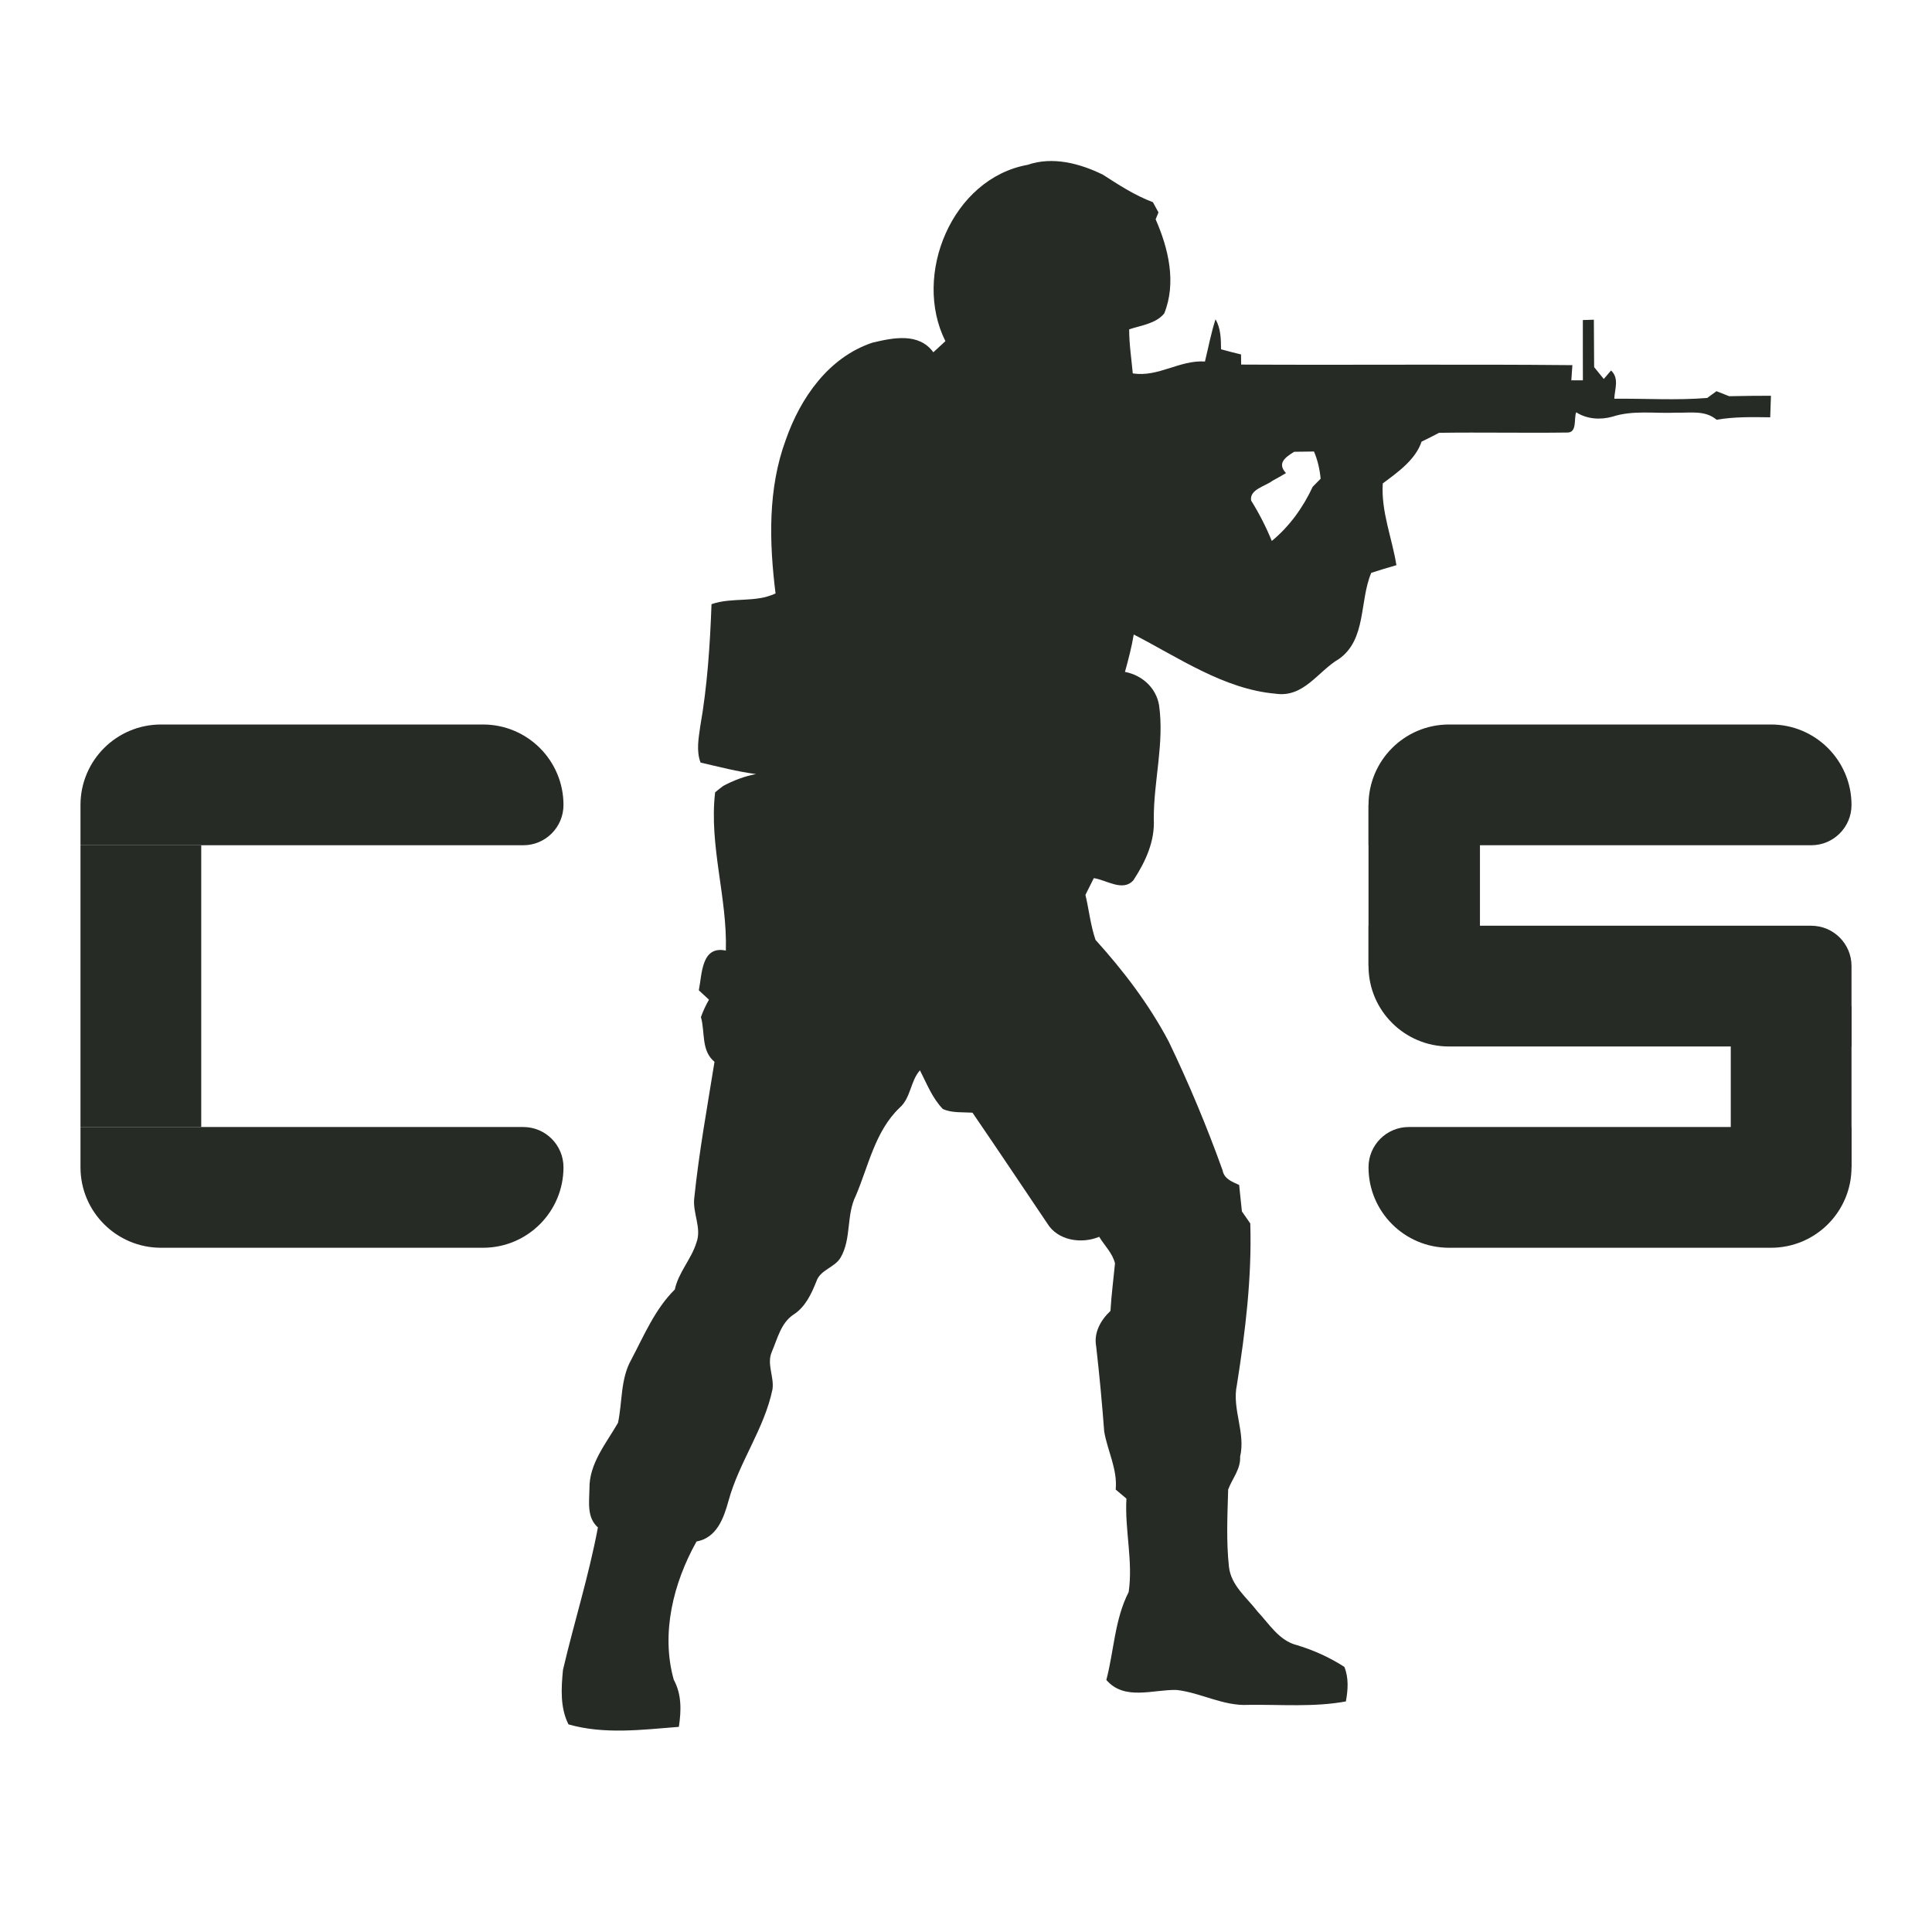 <?xml version="1.0" encoding="UTF-8"?> <svg xmlns="http://www.w3.org/2000/svg" width="50" height="50" viewBox="0 0 50 50" fill="none"> <path d="M26.594 4.266C27.242 4.042 27.949 4.229 28.543 4.521C28.957 4.788 29.372 5.058 29.837 5.233C29.872 5.299 29.946 5.432 29.981 5.497C29.963 5.541 29.927 5.633 29.908 5.676C30.24 6.43 30.451 7.321 30.13 8.112C29.912 8.379 29.531 8.42 29.223 8.523C29.222 8.906 29.282 9.284 29.316 9.663C29.975 9.769 30.532 9.311 31.184 9.356C31.273 8.991 31.342 8.619 31.458 8.262C31.594 8.499 31.599 8.772 31.6 9.039C31.771 9.087 31.944 9.132 32.118 9.173C32.12 9.239 32.121 9.369 32.121 9.435C34.979 9.451 37.836 9.422 40.693 9.45C40.685 9.548 40.672 9.744 40.666 9.842C40.74 9.842 40.89 9.843 40.965 9.843C40.962 9.323 40.965 8.801 40.964 8.283C41.036 8.28 41.178 8.275 41.249 8.274C41.251 8.684 41.252 9.092 41.256 9.501C41.319 9.579 41.444 9.732 41.506 9.808C41.553 9.752 41.647 9.643 41.694 9.588C41.911 9.791 41.788 10.069 41.778 10.319C42.578 10.311 43.386 10.364 44.183 10.299C44.243 10.256 44.363 10.169 44.422 10.124C44.531 10.167 44.642 10.21 44.751 10.254C45.111 10.245 45.471 10.243 45.832 10.242C45.825 10.428 45.819 10.614 45.813 10.8C45.348 10.793 44.882 10.784 44.425 10.863C44.129 10.609 43.733 10.69 43.377 10.68C42.829 10.706 42.264 10.609 41.732 10.783C41.417 10.871 41.071 10.849 40.792 10.67C40.725 10.837 40.827 11.209 40.547 11.194C39.445 11.209 38.344 11.185 37.243 11.201C37.092 11.281 36.941 11.357 36.79 11.43C36.63 11.903 36.175 12.22 35.786 12.511C35.739 13.24 36.026 13.92 36.139 14.627C35.921 14.69 35.702 14.754 35.488 14.825C35.179 15.553 35.368 16.545 34.655 17.052C34.108 17.37 33.747 18.062 33.01 17.953C31.676 17.836 30.5 17.017 29.341 16.421C29.287 16.747 29.202 17.069 29.114 17.389C29.554 17.472 29.918 17.796 29.996 18.248C30.137 19.233 29.855 20.21 29.86 21.197C29.891 21.776 29.642 22.308 29.332 22.781C29.061 23.088 28.633 22.772 28.308 22.726C28.235 22.87 28.163 23.014 28.091 23.159C28.183 23.545 28.223 23.947 28.352 24.324C29.078 25.126 29.739 25.996 30.246 26.955C30.768 28.04 31.233 29.152 31.64 30.287C31.679 30.507 31.887 30.586 32.069 30.666C32.093 30.893 32.117 31.12 32.14 31.35C32.211 31.455 32.283 31.558 32.357 31.663C32.401 33.064 32.229 34.459 32.011 35.84C31.877 36.464 32.242 37.073 32.094 37.7C32.111 38.022 31.89 38.265 31.785 38.548C31.766 39.212 31.733 39.884 31.805 40.545C31.856 41.031 32.267 41.343 32.545 41.706C32.849 42.029 33.103 42.461 33.564 42.576C33.997 42.706 34.41 42.893 34.792 43.139C34.908 43.428 34.886 43.733 34.831 44.033C33.999 44.186 33.15 44.11 32.308 44.122C31.66 44.157 31.082 43.809 30.453 43.736C29.844 43.72 29.101 44.023 28.632 43.477C28.831 42.72 28.847 41.908 29.21 41.201C29.327 40.401 29.105 39.591 29.152 38.784C29.082 38.725 28.944 38.609 28.874 38.55C28.924 38.023 28.664 37.555 28.577 37.05C28.521 36.314 28.453 35.578 28.369 34.846C28.302 34.49 28.486 34.163 28.739 33.926C28.762 33.515 28.817 33.107 28.856 32.698C28.795 32.433 28.583 32.235 28.447 32.008C27.991 32.199 27.376 32.109 27.104 31.663C26.46 30.706 25.819 29.748 25.168 28.796C24.913 28.78 24.642 28.807 24.403 28.703C24.128 28.421 23.985 28.044 23.808 27.7C23.557 27.983 23.575 28.416 23.277 28.673C22.647 29.279 22.479 30.168 22.149 30.943C21.897 31.446 22.039 32.053 21.757 32.542C21.606 32.806 21.229 32.859 21.129 33.16C20.999 33.485 20.845 33.821 20.54 34.019C20.208 34.236 20.121 34.648 19.973 34.989C19.838 35.303 20.039 35.633 19.992 35.955C19.781 36.978 19.129 37.835 18.855 38.838C18.73 39.29 18.551 39.798 18.026 39.894C17.428 40.962 17.099 42.269 17.437 43.472C17.644 43.85 17.632 44.274 17.569 44.691C16.619 44.765 15.644 44.893 14.712 44.627C14.493 44.194 14.524 43.684 14.57 43.216C14.858 41.985 15.241 40.774 15.474 39.53C15.181 39.269 15.25 38.872 15.255 38.524C15.246 37.875 15.688 37.356 15.994 36.822C16.11 36.275 16.055 35.688 16.338 35.186C16.67 34.558 16.951 33.88 17.464 33.372C17.561 32.924 17.892 32.587 18.024 32.157C18.166 31.776 17.918 31.39 17.968 31C18.09 29.82 18.304 28.65 18.491 27.48C18.139 27.186 18.252 26.718 18.14 26.322C18.195 26.166 18.265 26.017 18.348 25.872C18.259 25.791 18.173 25.709 18.085 25.628C18.171 25.212 18.147 24.466 18.785 24.601C18.825 23.222 18.347 21.887 18.507 20.507C18.559 20.458 18.716 20.34 18.716 20.34C18.982 20.198 19.267 20.089 19.565 20.033C19.079 19.969 18.606 19.845 18.13 19.735C18.016 19.432 18.079 19.11 18.122 18.8C18.306 17.755 18.375 16.695 18.414 15.636C18.952 15.448 19.546 15.608 20.071 15.358C19.907 14.033 19.867 12.649 20.338 11.377C20.717 10.295 21.442 9.251 22.572 8.87C23.106 8.742 23.778 8.599 24.155 9.117C24.259 9.022 24.363 8.924 24.467 8.829C23.608 7.12 24.638 4.618 26.594 4.266ZM33.493 11.692C33.266 11.832 33.043 11.99 33.281 12.243C33.165 12.313 33.048 12.38 32.93 12.443C32.746 12.585 32.331 12.666 32.379 12.954C32.587 13.287 32.766 13.637 32.914 14C33.367 13.629 33.727 13.129 33.972 12.598C34.023 12.546 34.127 12.441 34.178 12.389C34.155 12.146 34.101 11.909 34.006 11.685C33.836 11.688 33.664 11.691 33.493 11.692Z" fill="#262B26"></path> <path d="M46.875 21.875H35.417V20.833C35.417 19.682 36.349 18.75 37.5 18.75H45.833C46.984 18.75 47.917 19.682 47.917 20.833C47.917 21.408 47.45 21.875 46.875 21.875Z" fill="#262B26"></path> <path d="M47.917 27.083H37.5C36.349 27.083 35.417 26.151 35.417 25V23.958H46.875C47.45 23.958 47.917 24.425 47.917 25V27.083Z" fill="#262B26"></path> <path d="M45.833 32.292H37.5C36.349 32.292 35.417 31.36 35.417 30.209C35.417 29.634 35.883 29.167 36.458 29.167H47.917V30.209C47.917 31.36 46.984 32.292 45.833 32.292Z" fill="#262B26"></path> <path d="M13.542 21.875H2.083V20.833C2.083 19.682 3.016 18.75 4.167 18.75H12.5C13.651 18.75 14.583 19.682 14.583 20.833C14.583 21.408 14.117 21.875 13.542 21.875Z" fill="#262B26"></path> <path d="M12.5 32.292H4.167C3.016 32.292 2.083 31.36 2.083 30.209V29.167H13.542C14.117 29.167 14.583 29.634 14.583 30.209C14.583 31.36 13.651 32.292 12.5 32.292Z" fill="#262B26"></path> <path d="M38.301 20.833H35.417V25H38.301V20.833Z" fill="#262B26"></path> <path d="M47.917 26.042H44.792V30.209H47.917V26.042Z" fill="#262B26"></path> <path d="M5.208 21.875H2.083V29.167H5.208V21.875Z" fill="#262B26"></path> </svg> 